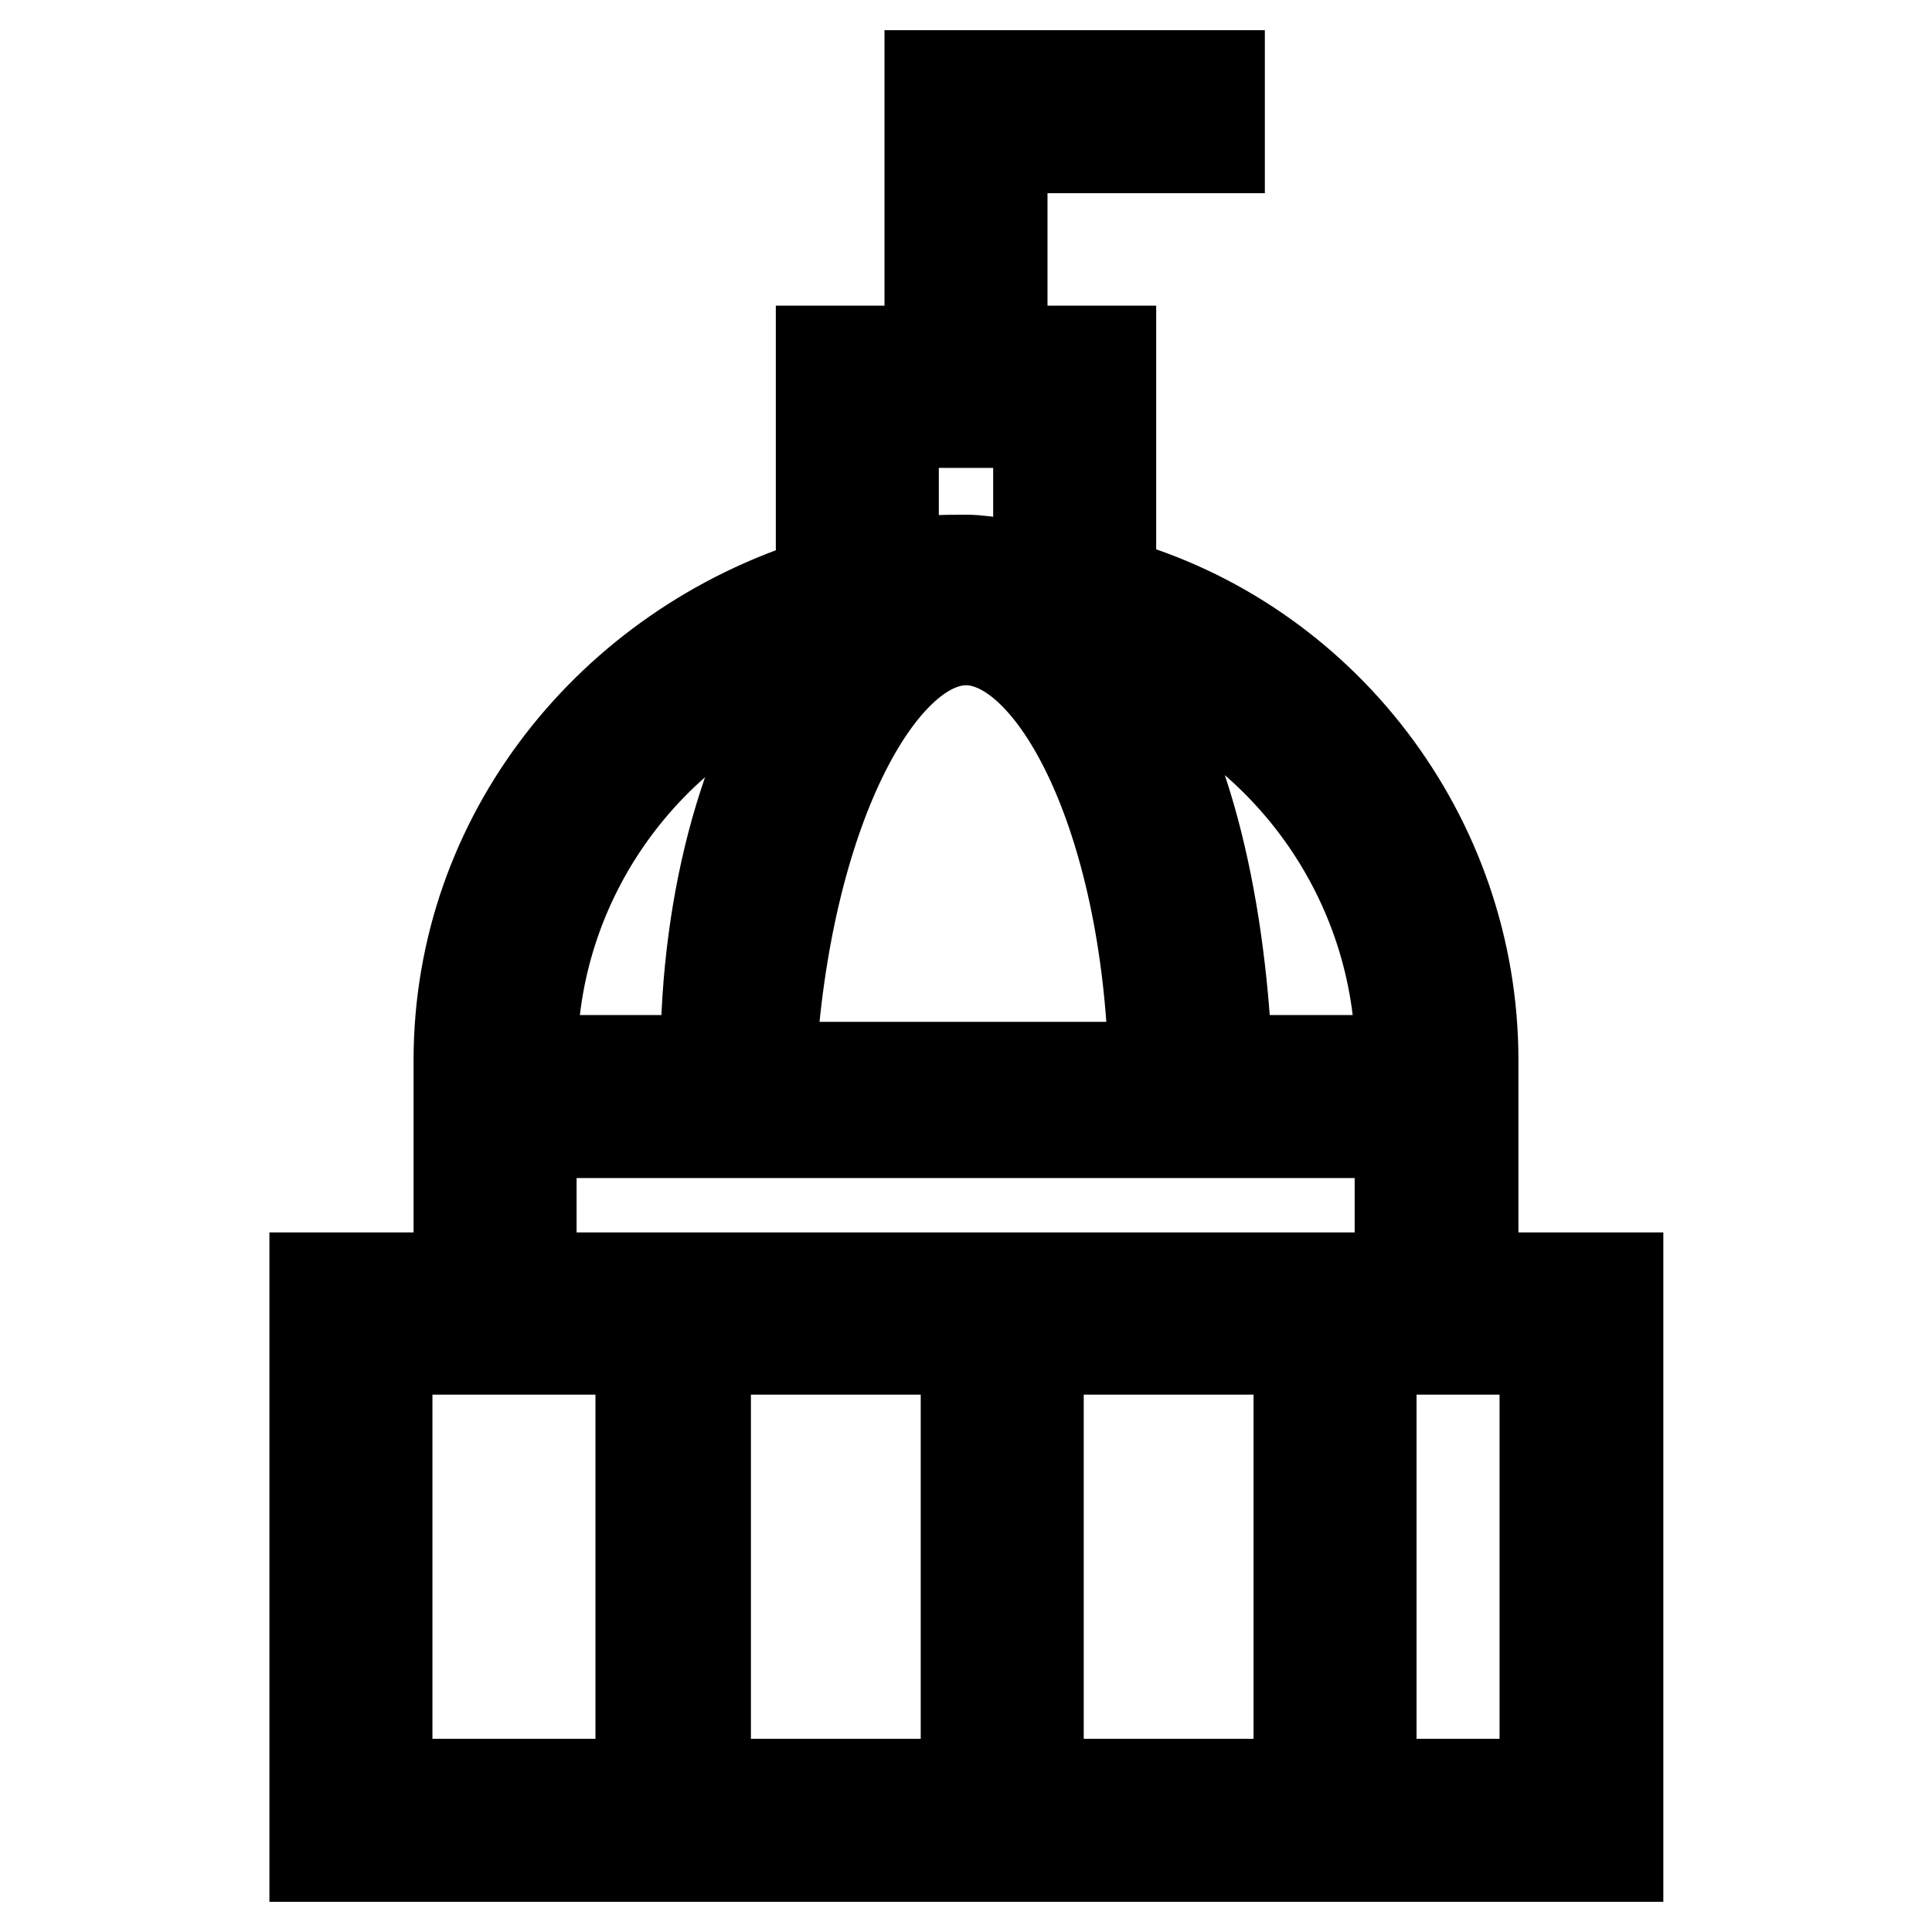 <?xml version="1.0" encoding="utf-8"?>
<!-- Svg Vector Icons : http://www.onlinewebfonts.com/icon -->
<!DOCTYPE svg PUBLIC "-//W3C//DTD SVG 1.1//EN" "http://www.w3.org/Graphics/SVG/1.1/DTD/svg11.dtd">
<svg version="1.1" xmlns="http://www.w3.org/2000/svg" xmlns:xlink="http://www.w3.org/1999/xlink" x="0px" y="0px" viewBox="0 0 256 256" enable-background="new 0 0 256 256" xml:space="preserve">
<g> <path stroke-width="12" fill-opacity="0" stroke="#000000"  d="M195.2,169.3v-28.8c0-29.7-20.1-55.6-48-63.3V46.5h-14.4V19.6h28.8V10h-38.4v36.5h-14.4v30.7 c-27.8,8.6-48,33.6-48,63.3v28.8H41.7V246h172.7v-76.7H195.2L195.2,169.3z M185.6,140.5h-23c-1-22.1-5.8-41.3-14.4-52.8 C170.2,95.4,185.6,116.5,185.6,140.5L185.6,140.5z M118.4,56h19.2v19.2c-2.9,0-6.7-1-9.6-1c-2.9,0-6.7,0-9.6,1V56z M128,84.8 c11.5,0,24,23,24.9,56.6h-50.8C104,107.9,116.5,84.8,128,84.8L128,84.8z M107.9,87.7c-8.6,11.5-14.4,30.7-14.4,52.8h-23 C70.4,116.5,85.8,95.4,107.9,87.7z M70.4,150.1h115.1v19.2H70.4V150.1z M84.8,236.4H51.3v-57.6h33.6V236.4z M128,236.4H93.5v-57.6 H128V236.4z M172.1,236.4h-34.5v-57.6h34.5V236.4z M204.7,236.4h-23v-57.6h23V236.4L204.7,236.4z"/></g>
</svg>